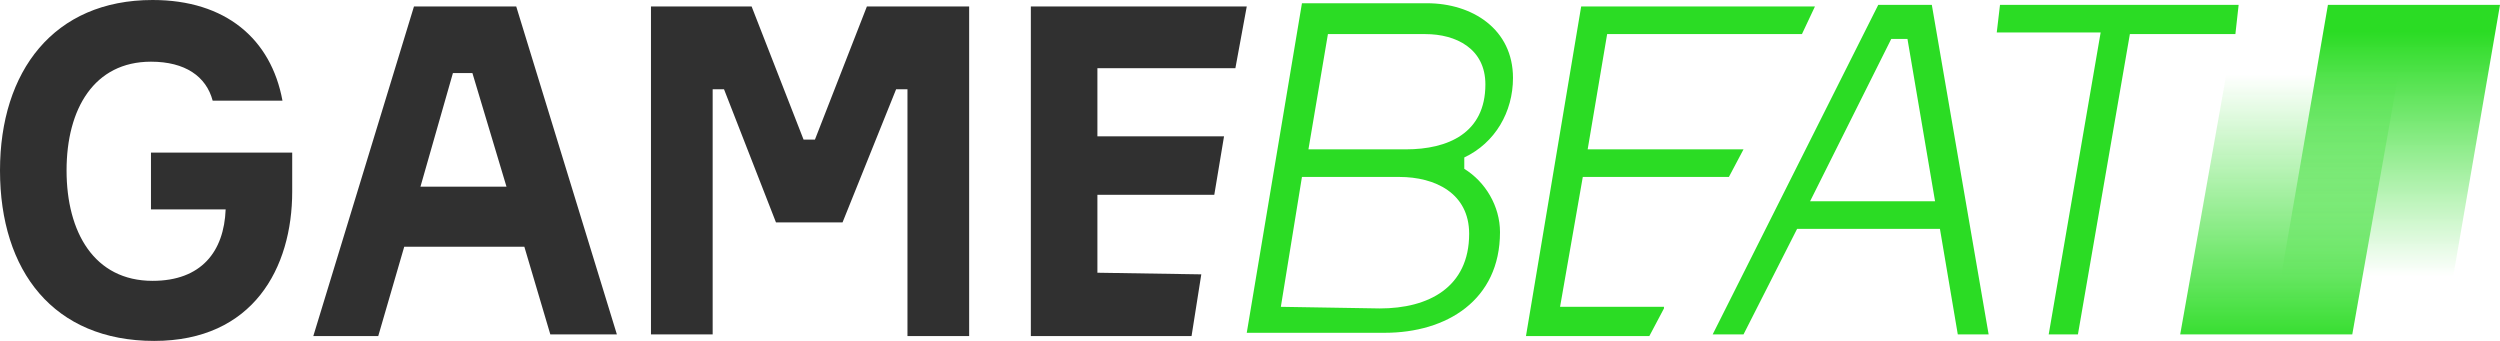 <?xml version="1.0" encoding="UTF-8"?> <svg xmlns="http://www.w3.org/2000/svg" xmlns:xlink="http://www.w3.org/1999/xlink" version="1.1" id="Layer_1" x="0px" y="0px" viewBox="0 0 154 21" style="enable-background:new 0 0 154 21;" xml:space="preserve"> <style type="text/css"> .st0{fill:#303030;} .st1{fill:#2BDC24;} .st2{fill:url(#SVGID_1_);} .st3{fill:url(#SVGID_2_);} </style> <path class="st0" d="M18,9.4v2.4c0,4.7-2.4,9.2-8.5,9.2C3.3,21,0,16.7,0,10.5C0,4.4,3.3,0,9.4,0c4.5,0,7.3,2.4,8,6.2h-4.3 c-0.4-1.5-1.7-2.4-3.8-2.4c-3.5,0-5.2,2.9-5.2,6.7c0,3.8,1.7,6.8,5.3,6.8c3,0,4.4-1.8,4.5-4.4H9.3V9.4H18z"></path> <path class="st0" d="M32.3,15.2h-7.4l-1.6,5.5h-4l6.2-20.3h6.3L38,20.6h-4.1L32.3,15.2z M25.9,11.5h5.3l-2.1-7h-1.2L25.9,11.5z"></path> <path class="st0" d="M40.1,0.4h6.2l3.2,8.2h0.7l3.2-8.2h6.3v20.3h-3.8V5.5h-0.7l-3.3,8.2h-4.1l-3.2-8.2h-0.7v15.1h-3.8L40.1,0.4 L40.1,0.4z"></path> <path class="st0" d="M74,16.9l-0.6,3.8h-9.9V0.4h13.3l-0.7,3.8h-8.5v4.2h7.8L74.8,12h-7.2v4.8L74,16.9L74,16.9z"></path> <path class="st1" d="M90.2,10.4c1.3,0.8,2.2,2.3,2.2,3.9c0,4.2-3.3,6.2-7.1,6.2h-8.5l3.4-20.3h7.7c2.8,0,5.3,1.6,5.3,4.6 c0,2.1-1.1,4-3,4.9L90.2,10.4z M85,19c3,0,5.5-1.3,5.5-4.6c0-2.5-2.1-3.5-4.3-3.5h-6l-1.3,8L85,19L85,19L85,19z M80.6,9.2h6 c2.6,0,4.9-1,4.9-4c0-2.2-1.8-3.1-3.7-3.1h-6L80.6,9.2z"></path> <path class="st1" d="M102.5,19l-0.9,1.7H94l3.4-20.3h14.4L111,2.1H99l-1.2,7.1h9.6l-0.9,1.7h-9l-1.4,8H102.5z"></path> <path class="st1" d="M122.5,20.6h-1.9l-1.1-6.5h-8.8l-3.3,6.5h-1.9l10.2-20.3h3.3L122.5,20.6z M111.5,12.4h7.7l-1.7-10h-1 L111.5,12.4z"></path> <path class="st1" d="M137.7,2.1h-6.5L128,20.6h-1.8l3.2-18.6H123l0.2-1.7h14.7L137.7,2.1z"></path> <linearGradient id="SVGID_1_" gradientUnits="userSpaceOnUse" x1="146.944" y1="1.185" x2="146.944" y2="20.051" gradientTransform="matrix(1 0 0 -1 0 22)"> <stop offset="0.2" style="stop-color:#2BDC24;stop-opacity:0"></stop> <stop offset="1" style="stop-color:#2BDC24"></stop> </linearGradient> <path class="st2" d="M150.5,20.6h-10.6l3.5-20.3H154L150.5,20.6z"></path> <linearGradient id="SVGID_2_" gradientUnits="userSpaceOnUse" x1="141.43" y1="21.715" x2="141.43" y2="0.279" gradientTransform="matrix(1 0 0 -1 0 22)"> <stop offset="0.2" style="stop-color:#2BDC24;stop-opacity:0"></stop> <stop offset="1" style="stop-color:#2BDC24"></stop> </linearGradient> <path class="st3" d="M144.9,20.6h-10.6l3.6-20.3h10.6L144.9,20.6z"></path> </svg> 
